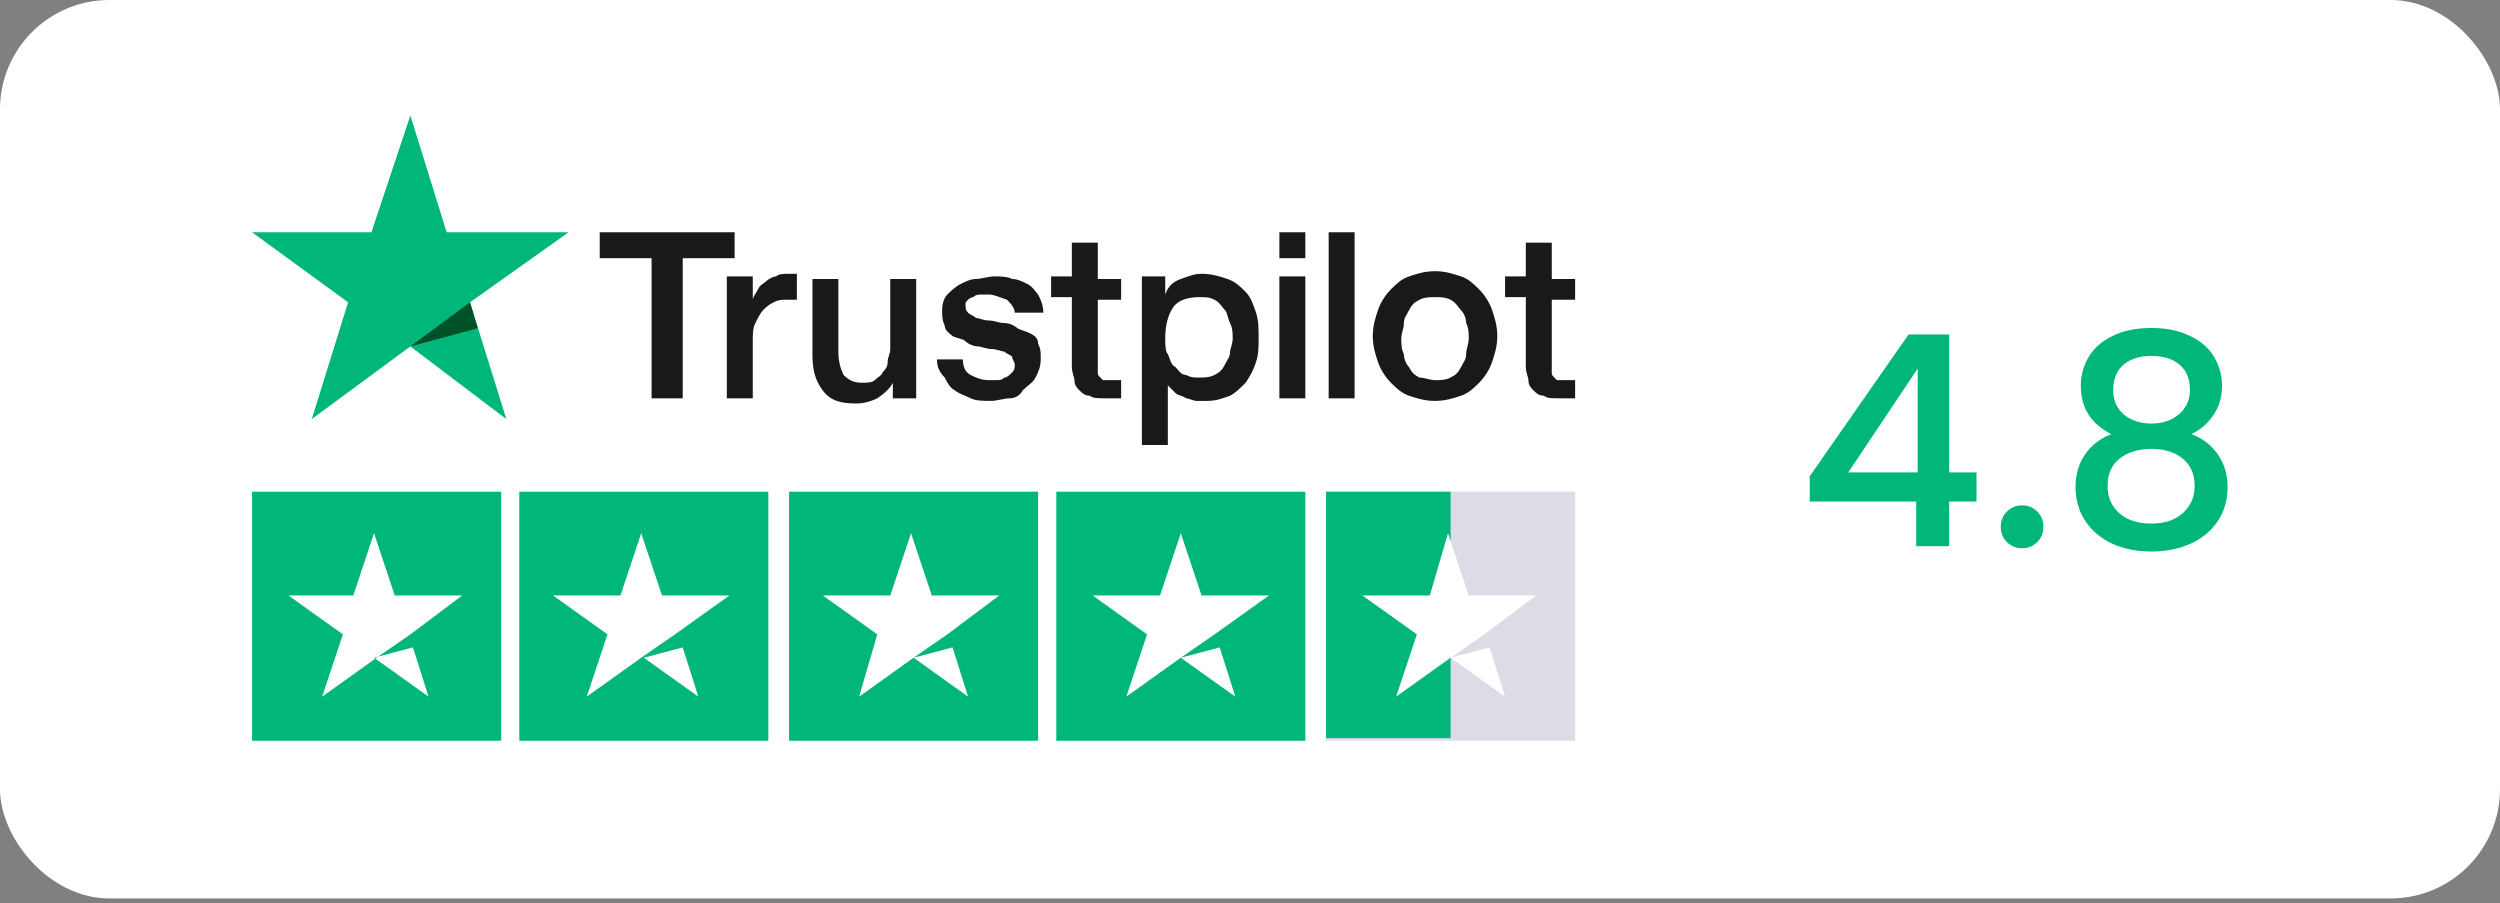 <svg width="238" height="86" viewBox="0 0 238 86" fill="none" xmlns="http://www.w3.org/2000/svg">
<rect x="0" y="0" width="238" height="86" fill="#808080" stroke="none"/>
<rect width="238" height="85.531" rx="10.412" fill="white"/>
<path d="M172.288 47.744V45.336L181.696 31.84H185.56V44.972H188.164V47.744H185.56V52H182.424V47.744H172.288ZM182.564 35.088L175.956 44.972H182.564V35.088ZM192.517 52.196C191.938 52.196 191.453 52 191.061 51.608C190.669 51.216 190.473 50.731 190.473 50.152C190.473 49.573 190.669 49.088 191.061 48.696C191.453 48.304 191.938 48.108 192.517 48.108C193.077 48.108 193.553 48.304 193.945 48.696C194.337 49.088 194.533 49.573 194.533 50.152C194.533 50.731 194.337 51.216 193.945 51.608C193.553 52 193.077 52.196 192.517 52.196ZM201.007 41.332C199.065 40.361 198.095 38.831 198.095 36.74C198.095 35.732 198.347 34.808 198.851 33.968C199.355 33.128 200.111 32.465 201.119 31.98C202.127 31.476 203.359 31.224 204.815 31.224C206.252 31.224 207.475 31.476 208.483 31.98C209.509 32.465 210.275 33.128 210.779 33.968C211.283 34.808 211.535 35.732 211.535 36.74C211.535 37.785 211.264 38.709 210.723 39.512C210.2 40.296 209.5 40.903 208.623 41.332C209.687 41.724 210.527 42.368 211.143 43.264C211.759 44.141 212.067 45.177 212.067 46.372C212.067 47.585 211.759 48.659 211.143 49.592C210.527 50.525 209.668 51.244 208.567 51.748C207.465 52.252 206.215 52.504 204.815 52.504C203.415 52.504 202.164 52.252 201.063 51.748C199.98 51.244 199.131 50.525 198.515 49.592C197.899 48.659 197.591 47.585 197.591 46.372C197.591 45.159 197.899 44.113 198.515 43.236C199.131 42.359 199.961 41.724 201.007 41.332ZM208.483 37.132C208.483 36.087 208.156 35.284 207.503 34.724C206.849 34.164 205.953 33.884 204.815 33.884C203.695 33.884 202.808 34.164 202.155 34.724C201.501 35.284 201.175 36.096 201.175 37.16C201.175 38.093 201.511 38.859 202.183 39.456C202.873 40.035 203.751 40.324 204.815 40.324C205.879 40.324 206.756 40.025 207.447 39.428C208.137 38.831 208.483 38.065 208.483 37.132ZM204.815 42.732C203.583 42.732 202.575 43.04 201.791 43.656C201.025 44.253 200.643 45.121 200.643 46.26C200.643 47.324 201.016 48.192 201.763 48.864C202.509 49.517 203.527 49.844 204.815 49.844C206.084 49.844 207.083 49.508 207.811 48.836C208.557 48.164 208.931 47.305 208.931 46.26C208.931 45.14 208.548 44.272 207.783 43.656C207.036 43.04 206.047 42.732 204.815 42.732Z" fill="#00B67A"/>
<path d="M57.093 22.113H69.935V24.583H64.996V37.919H62.032V24.583H57.093V22.113ZM69.194 26.312H71.664V28.535C71.664 28.288 71.91 28.041 72.157 27.547C72.404 27.053 72.651 27.053 72.898 26.806C73.145 26.559 73.639 26.312 73.886 26.312C74.133 26.065 74.627 26.065 75.121 26.065C75.368 26.065 75.615 26.065 75.615 26.065H75.862V28.535C75.615 28.535 75.615 28.535 75.368 28.535C75.121 28.535 75.121 28.535 74.874 28.535C74.38 28.535 74.133 28.535 73.639 28.782C73.145 29.029 72.898 29.275 72.651 29.522C72.404 29.769 72.157 30.263 71.91 30.757C71.664 31.251 71.664 31.745 71.664 32.486V37.919H69.194V26.312ZM87.469 37.919H84.999V36.437C84.753 36.931 84.259 37.425 83.518 37.919C83.024 38.166 82.283 38.413 81.542 38.413C80.06 38.413 79.072 38.166 78.332 37.178C77.591 36.19 77.344 35.203 77.344 33.721V26.559H79.813V33.474C79.813 34.462 80.06 35.203 80.307 35.697C80.801 36.19 81.295 36.437 82.036 36.437C82.53 36.437 83.024 36.437 83.271 36.19C83.518 35.943 84.012 35.697 84.012 35.45C84.259 35.203 84.506 34.956 84.506 34.462C84.506 33.968 84.753 33.721 84.753 33.227V26.559H87.222V37.919H87.469ZM91.668 34.215C91.668 34.956 91.915 35.45 92.408 35.697C92.902 35.943 93.396 36.19 94.137 36.19C94.384 36.19 94.631 36.19 94.878 36.19C95.125 36.19 95.372 36.19 95.619 35.943C95.866 35.943 96.113 35.697 96.36 35.45C96.607 35.203 96.607 34.956 96.607 34.709C96.607 34.462 96.36 34.215 96.36 33.968C96.113 33.721 95.866 33.721 95.619 33.474C95.372 33.474 94.878 33.227 94.384 33.227C93.89 33.227 93.396 32.98 93.149 32.98C92.655 32.98 92.161 32.733 91.915 32.486C91.668 32.239 91.174 32.239 90.68 31.992C90.433 31.745 89.939 31.498 89.939 31.004C89.692 30.51 89.692 30.016 89.692 29.522C89.692 28.782 89.939 28.288 90.186 28.041C90.433 27.794 90.927 27.3 91.421 27.053C91.915 26.806 92.408 26.559 92.902 26.559C93.396 26.559 94.137 26.312 94.631 26.312C95.125 26.312 95.866 26.312 96.36 26.559C96.854 26.559 97.348 26.806 97.842 27.053C98.335 27.3 98.582 27.794 98.829 28.041C99.076 28.535 99.323 29.029 99.323 29.769H96.607C96.607 29.275 96.113 28.782 95.866 28.535C95.125 28.288 94.631 28.041 94.137 28.041C93.89 28.041 93.643 28.041 93.396 28.041C93.149 28.041 92.902 28.041 92.655 28.288C92.408 28.288 92.161 28.535 92.161 28.535C91.915 28.782 91.915 28.782 91.915 29.029C91.915 29.275 91.915 29.522 92.161 29.769C92.408 30.016 92.655 30.016 92.902 30.263C93.149 30.263 93.643 30.51 94.137 30.51C94.631 30.51 95.125 30.757 95.619 30.757C96.113 30.757 96.607 31.004 96.854 31.251C97.348 31.498 97.595 31.498 98.088 31.745C98.582 31.992 98.829 32.239 98.829 32.733C99.076 33.227 99.076 33.474 99.076 34.215C99.076 34.956 98.829 35.45 98.582 35.943C98.335 36.437 97.842 36.684 97.348 37.178C97.101 37.672 96.607 37.919 96.113 37.919C95.619 37.919 94.878 38.166 94.384 38.166C93.643 38.166 92.902 38.166 92.408 37.919C91.915 37.672 91.174 37.425 90.927 37.178C90.433 36.931 90.186 36.437 89.939 35.943C89.445 35.45 89.198 34.956 89.198 34.215H91.668ZM100.064 26.312H102.04V23.101H104.51V26.559H106.732V28.535H104.51V34.709C104.51 34.956 104.51 35.203 104.51 35.45C104.51 35.697 104.51 35.697 104.757 35.943C105.003 36.19 105.003 36.19 105.003 36.19C105.25 36.19 105.497 36.19 105.744 36.19C105.991 36.19 105.991 36.19 106.238 36.19C106.485 36.19 106.485 36.19 106.732 36.19V37.919C106.485 37.919 106.238 37.919 105.991 37.919C105.744 37.919 105.497 37.919 105.25 37.919C104.51 37.919 104.016 37.919 103.769 37.672C103.275 37.672 103.028 37.425 102.781 37.178C102.534 36.931 102.287 36.684 102.287 36.19C102.287 35.943 102.04 35.45 102.04 34.956V28.288H100.064V26.312ZM108.461 26.312H110.931V28.041C111.178 27.3 111.671 26.806 112.412 26.559C113.153 26.312 113.647 26.065 114.388 26.065C115.376 26.065 116.117 26.312 116.858 26.559C117.599 26.806 118.093 27.3 118.586 27.794C119.08 28.288 119.327 29.029 119.574 29.769C119.821 30.51 119.821 31.251 119.821 32.239C119.821 32.98 119.821 33.721 119.574 34.462C119.327 35.203 119.08 35.697 118.586 36.437C118.093 36.931 117.599 37.425 117.105 37.672C116.364 37.919 115.87 38.166 114.882 38.166C114.635 38.166 114.141 38.166 113.894 38.166C113.647 38.166 113.153 37.919 112.906 37.919C112.659 37.672 112.165 37.672 111.918 37.425C111.671 37.178 111.425 36.931 111.178 36.684V42.364H108.708V26.312H108.461ZM117.352 32.239C117.352 31.745 117.352 31.251 117.105 30.757C116.858 30.263 116.858 29.769 116.611 29.522C116.364 29.275 116.117 28.782 115.623 28.535C115.129 28.288 114.882 28.288 114.141 28.288C113.153 28.288 112.165 28.535 111.671 29.275C111.178 30.016 110.931 31.004 110.931 32.239C110.931 32.733 110.931 33.474 111.178 33.721C111.425 34.215 111.425 34.709 111.918 34.956C112.165 35.203 112.412 35.697 112.906 35.697C113.4 35.943 113.647 35.943 114.141 35.943C114.635 35.943 115.129 35.943 115.623 35.697C116.117 35.45 116.364 35.203 116.611 34.709C116.858 34.215 117.105 33.968 117.105 33.474C117.105 33.227 117.352 32.733 117.352 32.239ZM121.797 22.113H124.267V24.583H121.797V22.113ZM121.797 26.312H124.267V37.919H121.797V26.312ZM126.489 22.113H128.959V37.919H126.489V22.113ZM136.615 38.166C135.627 38.166 134.886 37.919 134.145 37.672C133.404 37.425 132.91 36.931 132.416 36.437C131.922 35.943 131.428 35.203 131.182 34.462C130.935 33.721 130.688 32.98 130.688 31.992C130.688 31.004 130.935 30.263 131.182 29.522C131.428 28.782 131.922 28.041 132.416 27.547C132.91 27.053 133.404 26.559 134.145 26.312C134.886 26.065 135.627 25.818 136.615 25.818C137.603 25.818 138.343 26.065 139.084 26.312C139.825 26.559 140.319 27.053 140.813 27.547C141.307 28.041 141.801 28.782 142.048 29.522C142.295 30.263 142.542 31.004 142.542 31.992C142.542 32.98 142.295 33.721 142.048 34.462C141.801 35.203 141.307 35.943 140.813 36.437C140.319 36.931 139.825 37.425 139.084 37.672C138.343 37.919 137.603 38.166 136.615 38.166ZM136.615 36.19C137.109 36.19 137.603 36.19 138.096 35.943C138.59 35.697 138.837 35.45 139.084 34.956C139.331 34.462 139.578 34.215 139.578 33.721C139.578 33.227 139.825 32.733 139.825 32.239C139.825 31.745 139.825 31.251 139.578 30.757C139.578 30.263 139.331 29.769 139.084 29.522C138.837 29.275 138.59 28.782 138.096 28.535C137.603 28.288 137.109 28.288 136.615 28.288C136.121 28.288 135.627 28.288 135.133 28.535C134.639 28.782 134.392 29.029 134.145 29.522C133.898 30.016 133.651 30.263 133.651 30.757C133.651 31.251 133.404 31.745 133.404 32.239C133.404 32.733 133.404 33.227 133.651 33.721C133.651 34.215 133.898 34.709 134.145 34.956C134.392 35.45 134.639 35.697 135.133 35.943C135.627 35.943 136.121 36.19 136.615 36.19ZM143.283 26.312H145.258V23.101H147.728V26.559H149.951V28.535H147.728V34.709C147.728 34.956 147.728 35.203 147.728 35.45C147.728 35.697 147.728 35.697 147.975 35.943C148.222 36.19 148.222 36.19 148.222 36.19C148.469 36.19 148.716 36.19 148.963 36.19C149.21 36.19 149.21 36.19 149.457 36.19C149.704 36.19 149.704 36.19 149.951 36.19V37.919C149.704 37.919 149.457 37.919 149.21 37.919C148.963 37.919 148.716 37.919 148.469 37.919C147.728 37.919 147.234 37.919 146.987 37.672C146.493 37.672 146.246 37.425 145.999 37.178C145.752 36.931 145.505 36.684 145.505 36.19C145.505 35.943 145.258 35.45 145.258 34.956V28.288H143.283V26.312Z" fill="#191919"/>
<path d="M54.129 22.113H42.522L39.065 11L35.36 22.113H24L33.138 28.781L29.68 39.895L39.065 32.98L48.202 39.895L44.745 28.781L54.129 22.113Z" fill="#00B67A"/>
<path d="M45.486 31.251L44.745 28.782L39.065 32.98L45.486 31.251Z" fill="#005128"/>
<path d="M47.708 46.809H24V70.518H47.708V46.809Z" fill="#00B67A"/>
<path d="M73.145 46.809H49.437V70.518H73.145V46.809Z" fill="#00B67A"/>
<path d="M98.829 46.809H75.121V70.518H98.829V46.809Z" fill="#00B67A"/>
<path d="M124.267 46.809H100.559V70.518H124.267V46.809Z" fill="#00B67A"/>
<path d="M149.951 46.809H126.243V70.518H149.951V46.809Z" fill="#DCDCE6"/>
<path d="M126.243 46.809H138.097V70.271H126.243V46.809Z" fill="#00B67A"/>
<path d="M35.607 62.615L39.312 61.628L40.794 66.32L35.607 62.615ZM44.004 56.688H37.583L35.607 50.761L33.632 56.688H27.457L32.644 60.393L30.668 66.32L35.854 62.615L39.065 60.393L44.004 56.688Z" fill="white"/>
<path d="M61.291 62.615L64.996 61.628L66.477 66.32L61.291 62.615ZM69.441 56.688H63.02L61.044 50.761L59.069 56.688H52.648L57.834 60.393L55.858 66.32L61.044 62.615L64.255 60.393L69.441 56.688Z" fill="white"/>
<path d="M86.975 62.615L90.68 61.628L92.161 66.32L86.975 62.615ZM95.125 56.688H88.704L86.728 50.761L84.753 56.688H78.332L83.518 60.393L81.789 66.32L86.975 62.615L90.186 60.393L95.125 56.688Z" fill="white"/>
<path d="M112.412 62.615L116.117 61.628L117.599 66.32L112.412 62.615ZM120.809 56.688H114.388L112.412 50.761L110.437 56.688H104.016L109.202 60.393L107.226 66.32L112.412 62.615L115.623 60.393L120.809 56.688Z" fill="white"/>
<path d="M138.097 62.615L141.801 61.628L143.283 66.32L138.097 62.615ZM146.247 56.688H139.826L137.85 50.761L136.121 56.688H129.7L134.886 60.393L132.911 66.32L138.097 62.615L141.307 60.393L146.247 56.688Z" fill="white"/>
</svg>
